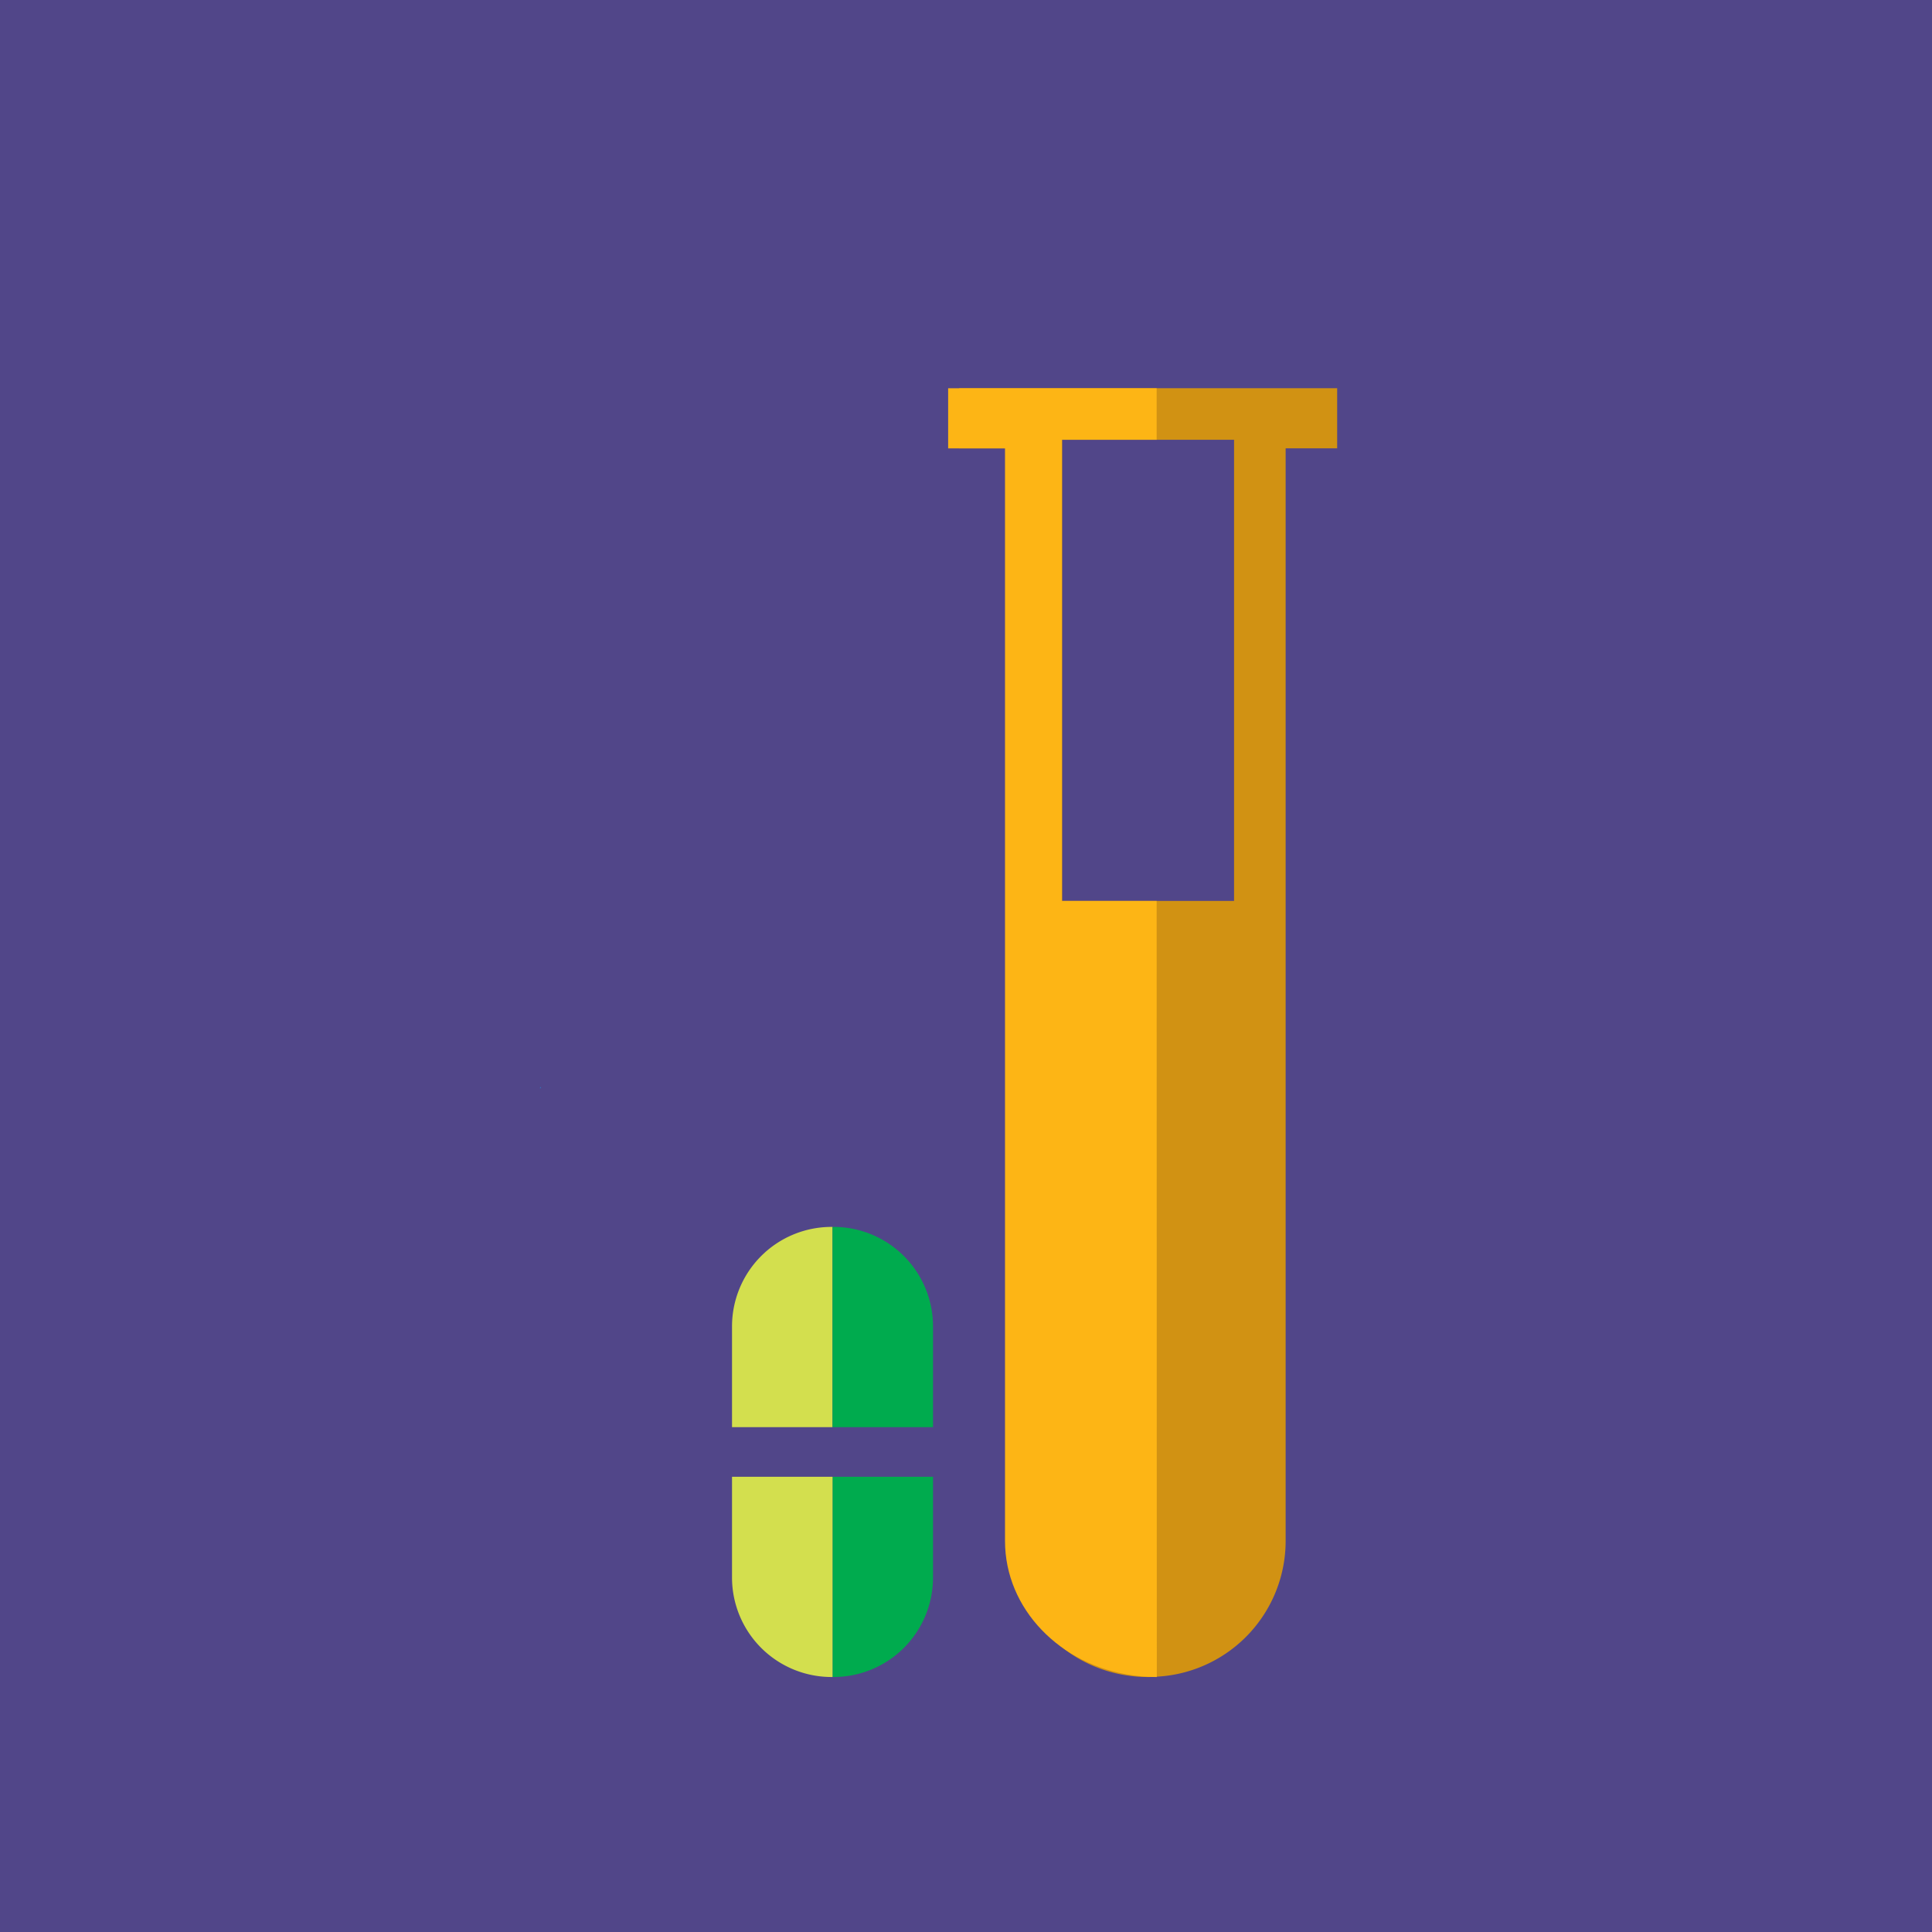 <svg id="Layer_1" data-name="Layer 1" xmlns="http://www.w3.org/2000/svg" viewBox="0 0 1200 1200"><rect x="0" y="0" width="1200" height="1200" fill="#333333" stroke="none"/><defs><style>.cls-1{fill:#fff;}.cls-2{fill:#514689;}.cls-3{fill:#2e79c0;}.cls-4{fill:#d19213;}.cls-5{fill:#fdb515;}.cls-6{fill:#00ab4e;}.cls-7{fill:#d3df4e;}</style></defs><title>icon-test-tubes</title><rect class="cls-1" x="3.87" y="2.86" width="1200" height="1200"/><rect class="cls-2" width="1200" height="1200"/><path class="cls-3" d="M336,675.05l-.79.81.87.06-.25-1Z"/><path class="cls-4" d="M627.75,278.47V957.09a84.48,84.48,0,0,0,71.58,83.44l.9.14c1.54.22,3.07.44,4.63.58,2.37.23,4.77.37,7.21.37H714c1.08,0,2.12-.12,3.19-.16s1.84-.06,2.75-.14a84.47,84.47,0,0,0,78.6-84.23V278.47h32V241.13H595.73v37.34Zm32,281.12V273.15H766.5V559.59Z"/><path class="cls-5" d="M718.42,559.59H659.55V273.15h58.87v-32H588.91v37.34h35.32V957.09c0,42.27,34.27,77.19,79,83.44l1,.14c1.7.22,3.39.44,5.11.58,2.61.23,5.26.37,8,.37h1.18Z"/><path class="cls-6" d="M517.1,1041.62h.62a61.8,61.8,0,0,0,61.8-61.8V917.24H517.1Z"/><path class="cls-7" d="M517.1,1041.62h-.63a61.8,61.8,0,0,1-61.8-61.8V917.24H517.1Z"/><path class="cls-7" d="M517.1,762.05h-.63a61.8,61.8,0,0,0-61.8,61.8v62.58H517.1Z"/><path class="cls-6" d="M517.1,762.05h.62a61.8,61.8,0,0,1,61.8,61.8v62.58H517.1Z"/></svg>